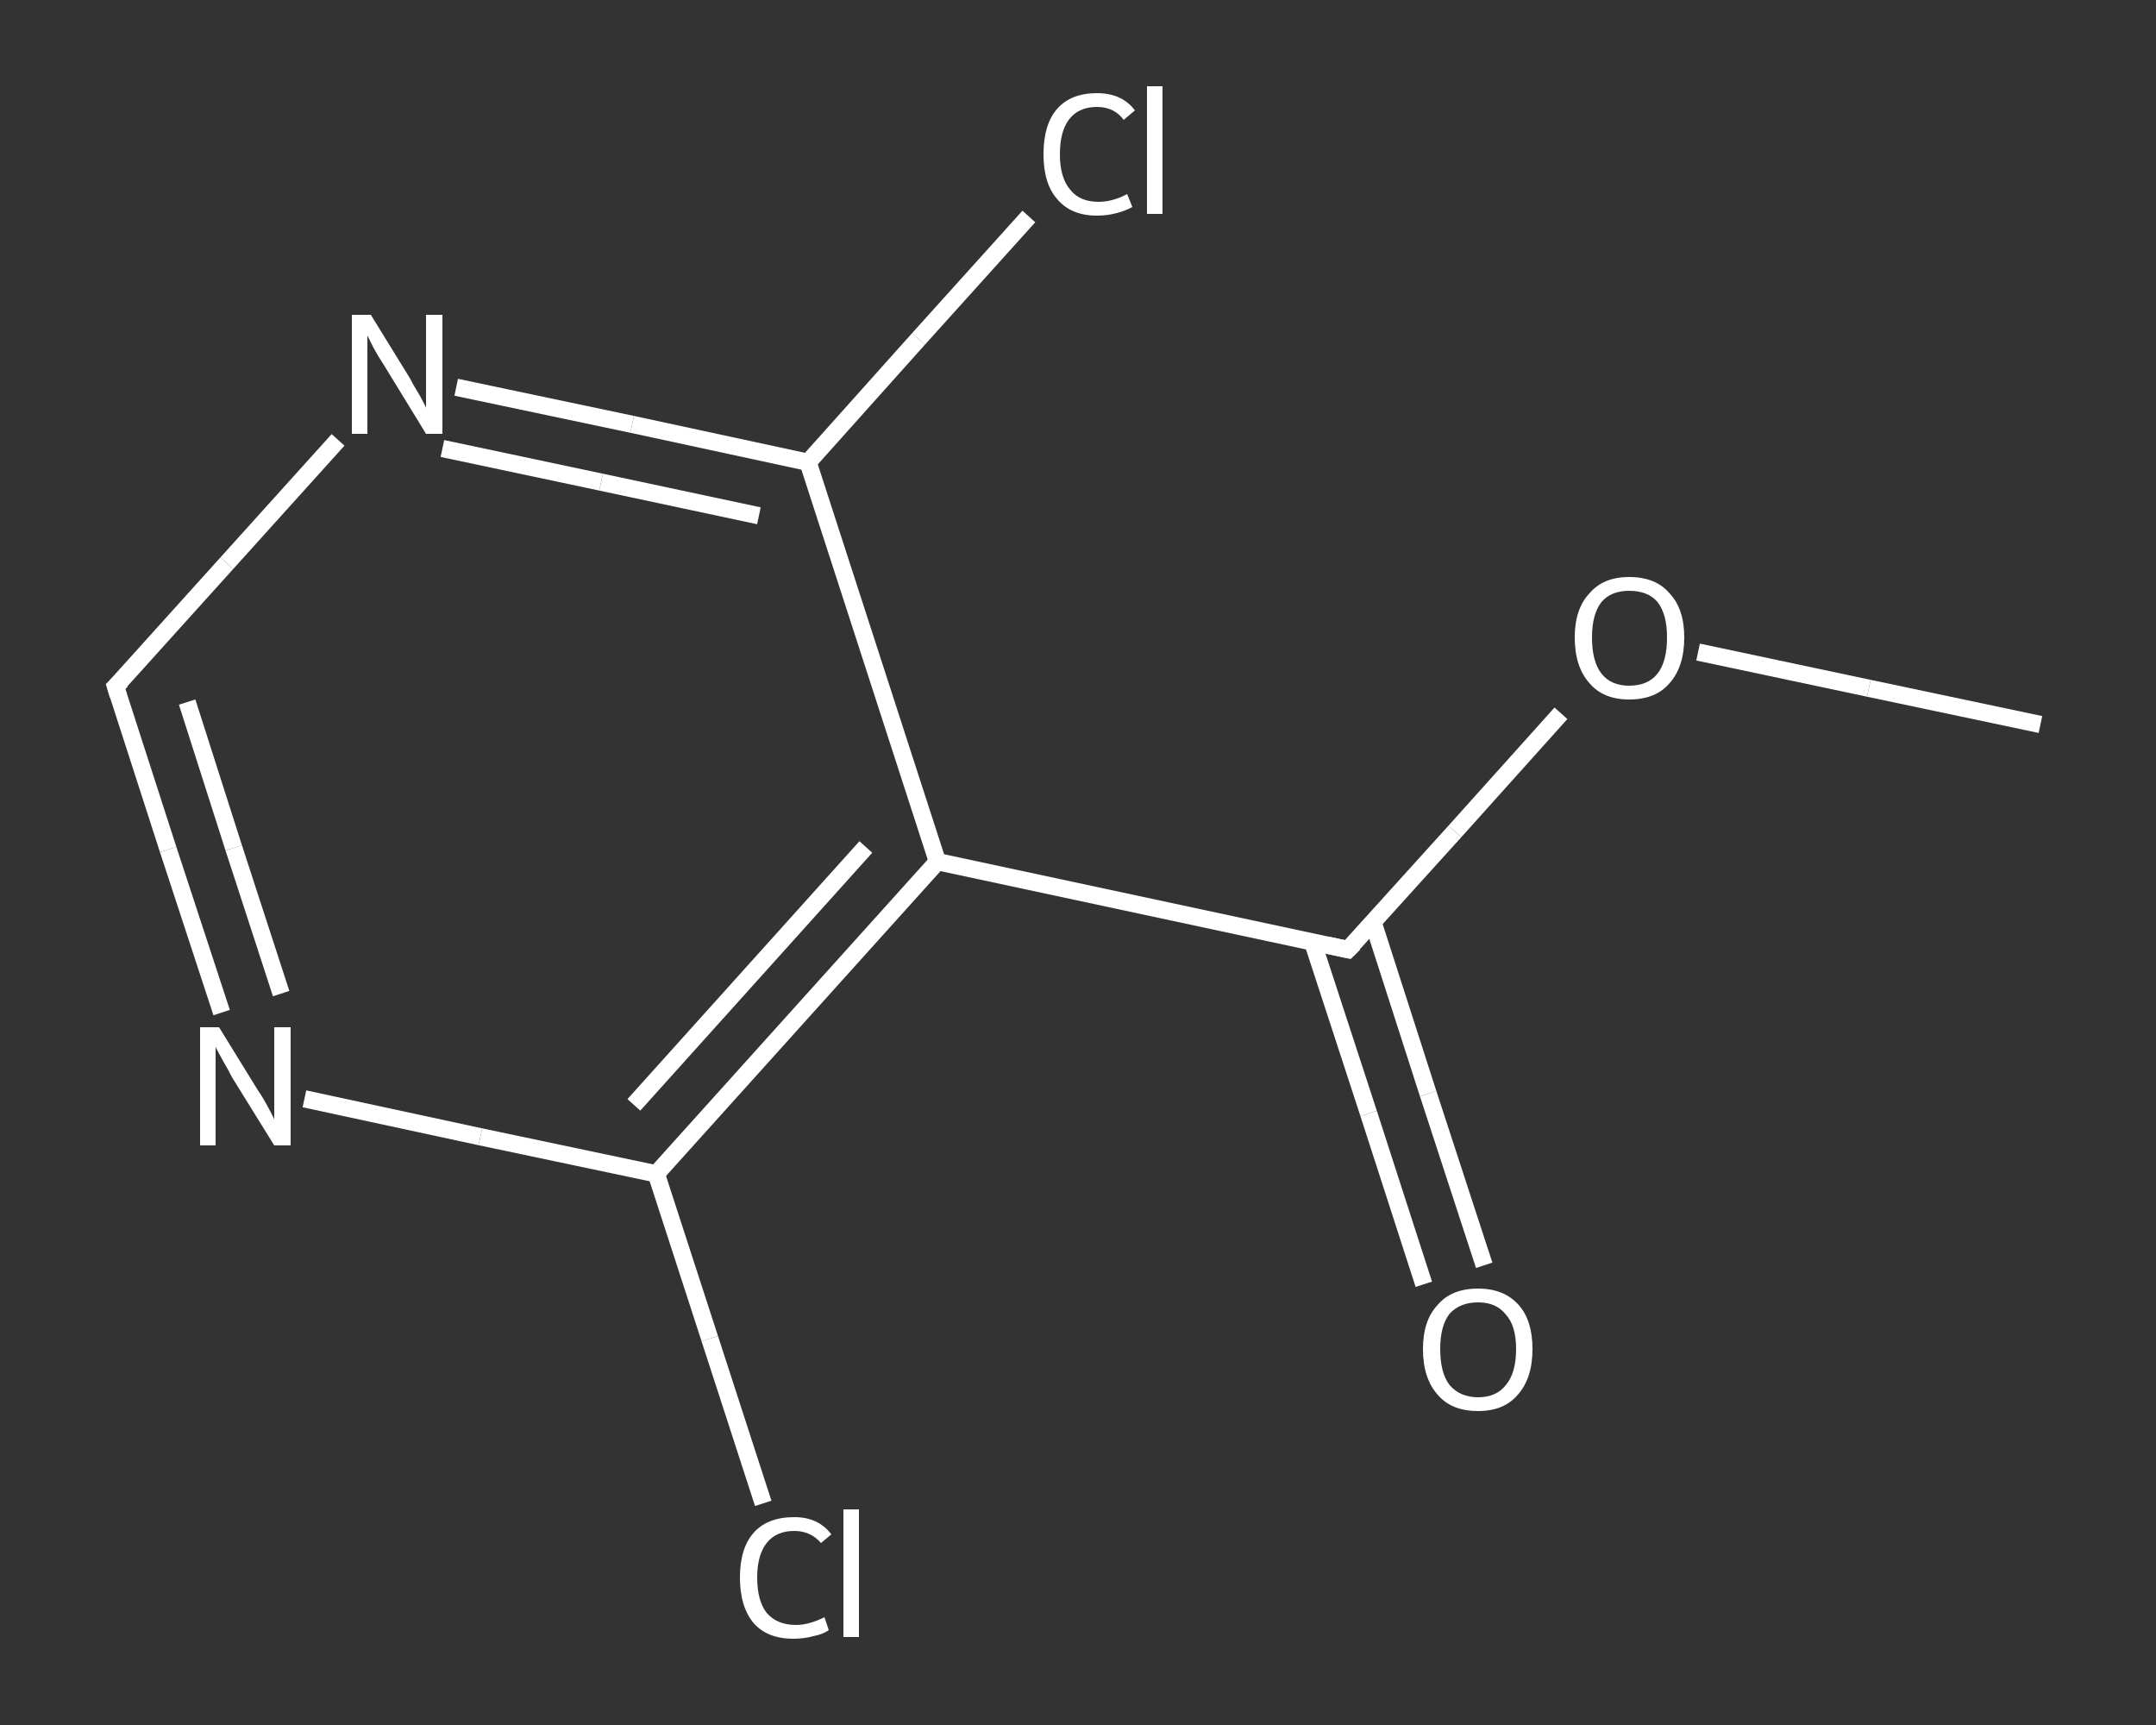 <?xml version='1.0' encoding='iso-8859-1'?>
<svg version='1.1' baseProfile='full'
              xmlns='http://www.w3.org/2000/svg'
                      xmlns:rdkit='http://www.rdkit.org/xml'
                      xmlns:xlink='http://www.w3.org/1999/xlink'
                  xml:space='preserve'
width='250px' height='200px' viewBox='0 0 250 200'>
<rect x="0" y="0" width="250" height="200" fill="#333333" stroke="none"/>
<!-- END OF HEADER -->
<rect style='opacity:1.0;fill:transparent;stroke:none' width='250.0' height='200.0' x='0.0' y='0.0'> </rect>
<path class='bond-0 atom-0 atom-1' d='M 236.6,84.0 L 216.7,79.8' style='fill:none;fill-rule:evenodd;stroke:#FFFFFF;stroke-width:2.0px;stroke-linecap:butt;stroke-linejoin:miter;stroke-opacity:1' />
<path class='bond-0 atom-0 atom-1' d='M 216.7,79.8 L 196.9,75.6' style='fill:none;fill-rule:evenodd;stroke:#FFFFFF;stroke-width:2.0px;stroke-linecap:butt;stroke-linejoin:miter;stroke-opacity:1' />
<path class='bond-1 atom-1 atom-2' d='M 181.0,82.7 L 168.7,96.4' style='fill:none;fill-rule:evenodd;stroke:#FFFFFF;stroke-width:2.0px;stroke-linecap:butt;stroke-linejoin:miter;stroke-opacity:1' />
<path class='bond-1 atom-1 atom-2' d='M 168.7,96.4 L 156.3,110.1' style='fill:none;fill-rule:evenodd;stroke:#FFFFFF;stroke-width:2.0px;stroke-linecap:butt;stroke-linejoin:miter;stroke-opacity:1' />
<path class='bond-2 atom-2 atom-3' d='M 152.2,109.2 L 158.7,129.1' style='fill:none;fill-rule:evenodd;stroke:#FFFFFF;stroke-width:2.0px;stroke-linecap:butt;stroke-linejoin:miter;stroke-opacity:1' />
<path class='bond-2 atom-2 atom-3' d='M 158.7,129.1 L 165.1,148.9' style='fill:none;fill-rule:evenodd;stroke:#FFFFFF;stroke-width:2.0px;stroke-linecap:butt;stroke-linejoin:miter;stroke-opacity:1' />
<path class='bond-2 atom-2 atom-3' d='M 159.2,106.9 L 165.6,126.8' style='fill:none;fill-rule:evenodd;stroke:#FFFFFF;stroke-width:2.0px;stroke-linecap:butt;stroke-linejoin:miter;stroke-opacity:1' />
<path class='bond-2 atom-2 atom-3' d='M 165.6,126.8 L 172.1,146.7' style='fill:none;fill-rule:evenodd;stroke:#FFFFFF;stroke-width:2.0px;stroke-linecap:butt;stroke-linejoin:miter;stroke-opacity:1' />
<path class='bond-3 atom-2 atom-4' d='M 156.3,110.1 L 108.7,99.9' style='fill:none;fill-rule:evenodd;stroke:#FFFFFF;stroke-width:2.0px;stroke-linecap:butt;stroke-linejoin:miter;stroke-opacity:1' />
<path class='bond-4 atom-4 atom-5' d='M 108.7,99.9 L 76.1,136.1' style='fill:none;fill-rule:evenodd;stroke:#FFFFFF;stroke-width:2.0px;stroke-linecap:butt;stroke-linejoin:miter;stroke-opacity:1' />
<path class='bond-4 atom-4 atom-5' d='M 100.4,98.2 L 73.5,128.1' style='fill:none;fill-rule:evenodd;stroke:#FFFFFF;stroke-width:2.0px;stroke-linecap:butt;stroke-linejoin:miter;stroke-opacity:1' />
<path class='bond-5 atom-5 atom-6' d='M 76.1,136.1 L 82.3,155.2' style='fill:none;fill-rule:evenodd;stroke:#FFFFFF;stroke-width:2.0px;stroke-linecap:butt;stroke-linejoin:miter;stroke-opacity:1' />
<path class='bond-5 atom-5 atom-6' d='M 82.3,155.2 L 88.5,174.3' style='fill:none;fill-rule:evenodd;stroke:#FFFFFF;stroke-width:2.0px;stroke-linecap:butt;stroke-linejoin:miter;stroke-opacity:1' />
<path class='bond-6 atom-5 atom-7' d='M 76.1,136.1 L 55.7,131.8' style='fill:none;fill-rule:evenodd;stroke:#FFFFFF;stroke-width:2.0px;stroke-linecap:butt;stroke-linejoin:miter;stroke-opacity:1' />
<path class='bond-6 atom-5 atom-7' d='M 55.7,131.8 L 35.3,127.4' style='fill:none;fill-rule:evenodd;stroke:#FFFFFF;stroke-width:2.0px;stroke-linecap:butt;stroke-linejoin:miter;stroke-opacity:1' />
<path class='bond-7 atom-7 atom-8' d='M 25.7,117.4 L 19.5,98.5' style='fill:none;fill-rule:evenodd;stroke:#FFFFFF;stroke-width:2.0px;stroke-linecap:butt;stroke-linejoin:miter;stroke-opacity:1' />
<path class='bond-7 atom-7 atom-8' d='M 19.5,98.5 L 13.4,79.6' style='fill:none;fill-rule:evenodd;stroke:#FFFFFF;stroke-width:2.0px;stroke-linecap:butt;stroke-linejoin:miter;stroke-opacity:1' />
<path class='bond-7 atom-7 atom-8' d='M 32.6,115.2 L 27.1,98.3' style='fill:none;fill-rule:evenodd;stroke:#FFFFFF;stroke-width:2.0px;stroke-linecap:butt;stroke-linejoin:miter;stroke-opacity:1' />
<path class='bond-7 atom-7 atom-8' d='M 27.1,98.3 L 21.7,81.4' style='fill:none;fill-rule:evenodd;stroke:#FFFFFF;stroke-width:2.0px;stroke-linecap:butt;stroke-linejoin:miter;stroke-opacity:1' />
<path class='bond-8 atom-8 atom-9' d='M 13.4,79.6 L 26.3,65.3' style='fill:none;fill-rule:evenodd;stroke:#FFFFFF;stroke-width:2.0px;stroke-linecap:butt;stroke-linejoin:miter;stroke-opacity:1' />
<path class='bond-8 atom-8 atom-9' d='M 26.3,65.3 L 39.2,51.0' style='fill:none;fill-rule:evenodd;stroke:#FFFFFF;stroke-width:2.0px;stroke-linecap:butt;stroke-linejoin:miter;stroke-opacity:1' />
<path class='bond-9 atom-9 atom-10' d='M 52.9,44.9 L 73.3,49.2' style='fill:none;fill-rule:evenodd;stroke:#FFFFFF;stroke-width:2.0px;stroke-linecap:butt;stroke-linejoin:miter;stroke-opacity:1' />
<path class='bond-9 atom-9 atom-10' d='M 73.3,49.2 L 93.7,53.6' style='fill:none;fill-rule:evenodd;stroke:#FFFFFF;stroke-width:2.0px;stroke-linecap:butt;stroke-linejoin:miter;stroke-opacity:1' />
<path class='bond-9 atom-9 atom-10' d='M 51.3,52.0 L 69.7,55.9' style='fill:none;fill-rule:evenodd;stroke:#FFFFFF;stroke-width:2.0px;stroke-linecap:butt;stroke-linejoin:miter;stroke-opacity:1' />
<path class='bond-9 atom-9 atom-10' d='M 69.7,55.9 L 88.0,59.8' style='fill:none;fill-rule:evenodd;stroke:#FFFFFF;stroke-width:2.0px;stroke-linecap:butt;stroke-linejoin:miter;stroke-opacity:1' />
<path class='bond-10 atom-10 atom-11' d='M 93.7,53.6 L 106.5,39.3' style='fill:none;fill-rule:evenodd;stroke:#FFFFFF;stroke-width:2.0px;stroke-linecap:butt;stroke-linejoin:miter;stroke-opacity:1' />
<path class='bond-10 atom-10 atom-11' d='M 106.5,39.3 L 119.3,25.1' style='fill:none;fill-rule:evenodd;stroke:#FFFFFF;stroke-width:2.0px;stroke-linecap:butt;stroke-linejoin:miter;stroke-opacity:1' />
<path class='bond-11 atom-10 atom-4' d='M 93.7,53.6 L 108.7,99.9' style='fill:none;fill-rule:evenodd;stroke:#FFFFFF;stroke-width:2.0px;stroke-linecap:butt;stroke-linejoin:miter;stroke-opacity:1' />
<path d='M 157.0,109.4 L 156.3,110.1 L 154.0,109.6' style='fill:none;stroke:#FFFFFF;stroke-width:2.0px;stroke-linecap:butt;stroke-linejoin:miter;stroke-opacity:1;' />
<path d='M 13.7,80.6 L 13.4,79.6 L 14.1,78.9' style='fill:none;stroke:#FFFFFF;stroke-width:2.0px;stroke-linecap:butt;stroke-linejoin:miter;stroke-opacity:1;' />
<path class='atom-1' d='M 182.6 73.9
Q 182.6 70.6, 184.3 68.8
Q 185.9 66.9, 188.9 66.9
Q 192.0 66.9, 193.6 68.8
Q 195.3 70.6, 195.3 73.9
Q 195.3 77.3, 193.6 79.2
Q 192.0 81.1, 188.9 81.1
Q 185.9 81.1, 184.3 79.2
Q 182.6 77.3, 182.6 73.9
M 188.9 79.5
Q 191.1 79.5, 192.2 78.1
Q 193.3 76.7, 193.3 73.9
Q 193.3 71.2, 192.2 69.8
Q 191.1 68.5, 188.9 68.5
Q 186.8 68.5, 185.7 69.8
Q 184.6 71.2, 184.6 73.9
Q 184.6 76.7, 185.7 78.1
Q 186.8 79.5, 188.9 79.5
' fill='#FFFFFF'/>
<path class='atom-3' d='M 165.0 156.4
Q 165.0 153.1, 166.7 151.3
Q 168.3 149.4, 171.4 149.4
Q 174.4 149.4, 176.1 151.3
Q 177.7 153.1, 177.7 156.4
Q 177.7 159.8, 176.0 161.7
Q 174.4 163.6, 171.4 163.6
Q 168.3 163.6, 166.7 161.7
Q 165.0 159.8, 165.0 156.4
M 171.4 162.0
Q 173.5 162.0, 174.6 160.6
Q 175.8 159.2, 175.8 156.4
Q 175.8 153.7, 174.6 152.4
Q 173.5 151.0, 171.4 151.0
Q 169.3 151.0, 168.1 152.3
Q 167.0 153.7, 167.0 156.4
Q 167.0 159.2, 168.1 160.6
Q 169.3 162.0, 171.4 162.0
' fill='#FFFFFF'/>
<path class='atom-6' d='M 85.8 182.9
Q 85.8 179.5, 87.4 177.7
Q 89.0 175.9, 92.1 175.9
Q 94.9 175.9, 96.4 177.9
L 95.2 178.9
Q 94.0 177.5, 92.1 177.5
Q 90.0 177.5, 88.9 178.9
Q 87.8 180.3, 87.8 182.9
Q 87.8 185.6, 88.9 187.0
Q 90.1 188.4, 92.3 188.4
Q 93.8 188.4, 95.6 187.5
L 96.1 189.0
Q 95.4 189.5, 94.3 189.7
Q 93.2 190.0, 92.0 190.0
Q 89.0 190.0, 87.4 188.2
Q 85.8 186.3, 85.8 182.9
' fill='#FFFFFF'/>
<path class='atom-6' d='M 97.8 175.0
L 99.6 175.0
L 99.6 189.8
L 97.8 189.8
L 97.8 175.0
' fill='#FFFFFF'/>
<path class='atom-7' d='M 25.4 119.1
L 29.9 126.4
Q 30.4 127.1, 31.1 128.4
Q 31.8 129.7, 31.8 129.8
L 31.8 119.1
L 33.7 119.1
L 33.7 132.8
L 31.8 132.8
L 26.9 124.9
Q 26.4 123.9, 25.8 122.9
Q 25.2 121.8, 25.0 121.4
L 25.0 132.8
L 23.2 132.8
L 23.2 119.1
L 25.4 119.1
' fill='#FFFFFF'/>
<path class='atom-9' d='M 43.0 36.5
L 47.5 43.8
Q 47.9 44.6, 48.7 45.9
Q 49.4 47.2, 49.4 47.3
L 49.4 36.5
L 51.3 36.5
L 51.3 50.3
L 49.4 50.3
L 44.5 42.3
Q 43.9 41.4, 43.3 40.3
Q 42.8 39.3, 42.6 38.9
L 42.6 50.3
L 40.8 50.3
L 40.8 36.5
L 43.0 36.5
' fill='#FFFFFF'/>
<path class='atom-11' d='M 121.0 17.9
Q 121.0 14.4, 122.6 12.6
Q 124.2 10.8, 127.2 10.8
Q 130.1 10.8, 131.6 12.8
L 130.3 13.9
Q 129.2 12.4, 127.2 12.4
Q 125.1 12.4, 124.0 13.8
Q 122.9 15.2, 122.9 17.9
Q 122.9 20.6, 124.1 22.0
Q 125.2 23.4, 127.4 23.4
Q 129.0 23.4, 130.7 22.5
L 131.3 24.0
Q 130.6 24.4, 129.5 24.7
Q 128.4 25.0, 127.2 25.0
Q 124.2 25.0, 122.6 23.1
Q 121.0 21.3, 121.0 17.9
' fill='#FFFFFF'/>
<path class='atom-11' d='M 133.0 10.0
L 134.8 10.0
L 134.8 24.8
L 133.0 24.8
L 133.0 10.0
' fill='#FFFFFF'/>
</svg>
